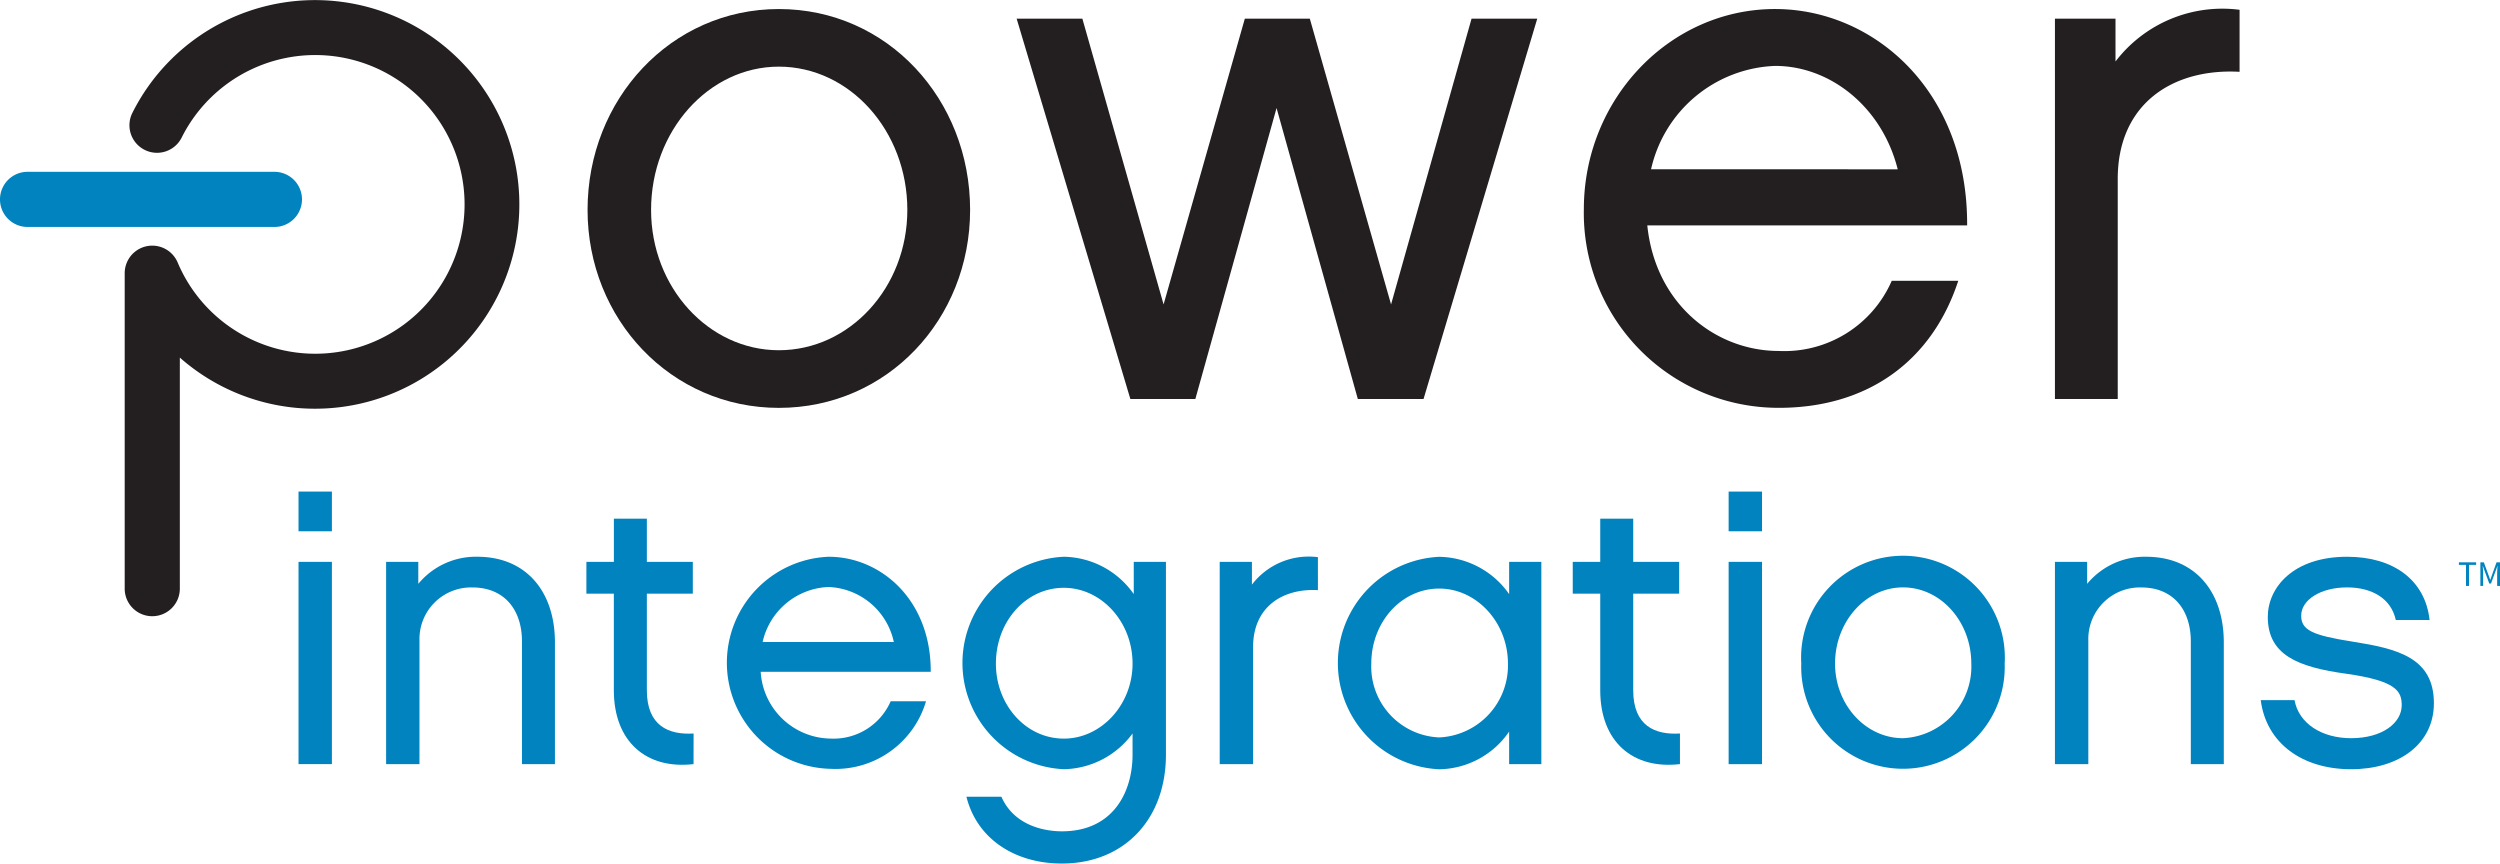 <?xml version="1.0" encoding="UTF-8" standalone="no"?>
<svg
   id="a49a6684-a310-471f-b710-0a5f45e441e2"
   data-name="Layer 1"
   width="2.999in"
   height="1.036in"
   viewBox="0 0 215.947 74.577"
   version="1.1"
   sodipodi:docname="0000833640.svg"
   xmlns:inkscape="http://www.inkscape.org/namespaces/inkscape"
   xmlns:sodipodi="http://sodipodi.sourceforge.net/DTD/sodipodi-0.dtd"
   xmlns="http://www.w3.org/2000/svg"
   xmlns:svg="http://www.w3.org/2000/svg">
  <sodipodi:namedview
     id="namedview47"
     pagecolor="#ffffff"
     bordercolor="#000000"
     borderopacity="0.25"
     inkscape:showpageshadow="2"
     inkscape:pageopacity="0.0"
     inkscape:pagecheckerboard="0"
     inkscape:deskcolor="#d1d1d1"
     inkscape:document-units="in"
     showgrid="false" />
  <defs
     id="defs4">
    <style
       id="style2">
      .f91a3654-3c31-4c98-84a8-cebeb50b2d8f {
        fill: #0083bf;
      }

      .beb55a90-746d-41e1-b51a-fcf20c3f3e36 {
        fill: #231f20;
      }
    </style>
  </defs>
  <g
     id="g44"
     transform="translate(-0.048,-0.014)">
    <path
       class="f91a3654-3c31-4c98-84a8-cebeb50b2d8f"
       d="m 232.3,65.285 h 0.3 l 0.4,1.092 0.149,0.415 h 0.012 l 0.143,-0.415 0.391,-1.092 h 0.3 V 67.32 H 233.75 V 66.2 c 0,-0.18 0.019,-0.422 0.034,-0.6 h -0.012 l -0.165,0.453 -0.391,1.064 h -0.146 l -0.393,-1.064 -0.162,-0.453 h -0.012 c 0.012,0.18 0.034,0.422 0.034,0.6 v 1.12 H 232.3 Z m -1.241,0.217 h -0.614 v -0.217 h 1.489 V 65.5 h -0.614 v 1.82 h -0.261 z"
       transform="translate(-18,-16.706)"
       id="path6" />
    <path
       class="f91a3654-3c31-4c98-84a8-cebeb50b2d8f"
       d="m 221.127,83.154 c -4.24,0 -7.327,-2.273 -7.8,-5.97 h 2.918 c 0.372,2.035 2.373,3.289 4.884,3.289 2.713,0 4.376,-1.322 4.376,-2.848 0,-1.222 -0.476,-2.1 -4.75,-2.714 -4.239,-0.577 -6.818,-1.63 -6.818,-4.919 0,-2.51 2.172,-5.191 6.852,-5.191 4.036,0 6.751,2.037 7.124,5.463 h -2.918 c -0.406,-1.866 -2.069,-2.816 -4.206,-2.816 -2.306,0 -3.967,1.086 -3.967,2.443 0,1.254 0.983,1.695 4.408,2.237 3.868,0.611 7.055,1.358 7.055,5.326 0,3.494 -2.984,5.7 -7.156,5.7"
       transform="translate(-18,-16.706)"
       id="path8" />
    <path
       class="f91a3654-3c31-4c98-84a8-cebeb50b2d8f"
       d="m 210.137,82.712 h -2.849 V 72.1 c 0,-2.68 -1.492,-4.647 -4.274,-4.647 a 4.457,4.457 0 0 0 -4.579,4.579 v 10.68 h -2.884 v -17.47 h 2.782 v 1.9 a 6.443,6.443 0 0 1 5.089,-2.341 c 4.272,0 6.715,3.054 6.715,7.4 z"
       transform="translate(-18,-16.706)"
       id="path10" />
    <path
       class="f91a3654-3c31-4c98-84a8-cebeb50b2d8f"
       d="m 191.21,74.028 a 8.79,8.79 0 1 1 -17.57,0 8.8,8.8 0 1 1 17.57,0 m -2.883,0 c 0,-3.63 -2.644,-6.581 -5.9,-6.581 -3.223,0 -5.869,2.951 -5.869,6.581 0,3.562 2.646,6.446 5.869,6.446 a 6.192,6.192 0 0 0 5.9,-6.446"
       transform="translate(-18,-16.706)"
       id="path12" />
    <path
       class="f91a3654-3c31-4c98-84a8-cebeb50b2d8f"
       d="m 170.249,62.6 h -2.884 v -3.429 h 2.884 z m 0,20.115 h -2.884 V 65.242 h 2.884 z"
       transform="translate(-18,-16.706)"
       id="path14" />
    <path
       class="f91a3654-3c31-4c98-84a8-cebeb50b2d8f"
       d="m 163.16,82.712 c -4.07,0.475 -6.885,-1.933 -6.885,-6.377 V 67.991 H 153.9 v -2.749 h 2.375 v -3.731 h 2.848 v 3.731 h 3.969 v 2.749 h -3.969 v 8.344 c 0,3.087 1.9,3.867 4.037,3.733 z"
       transform="translate(-18,-16.706)"
       id="path16" />
    <path
       class="f91a3654-3c31-4c98-84a8-cebeb50b2d8f"
       d="m 151.187,82.712 h -2.781 V 79.9 a 7.451,7.451 0 0 1 -6.037,3.258 9.186,9.186 0 0 1 0,-18.352 7.513,7.513 0 0 1 6.037,3.223 v -2.787 h 2.781 z m -8.818,-15.163 c -3.292,0 -5.87,2.918 -5.87,6.48 a 6.126,6.126 0 0 0 5.87,6.378 6.224,6.224 0 0 0 5.934,-6.378 c 0,-3.562 -2.713,-6.48 -5.934,-6.48"
       transform="translate(-18,-16.706)"
       id="path18" />
    <path
       class="f91a3654-3c31-4c98-84a8-cebeb50b2d8f"
       d="m 131.888,67.685 c -3.019,-0.169 -5.6,1.425 -5.6,4.919 v 10.109 h -2.883 v -17.47 h 2.782 v 1.967 a 6.177,6.177 0 0 1 5.7,-2.374 z"
       transform="translate(-18,-16.706)"
       id="path20" />
    <path
       class="f91a3654-3c31-4c98-84a8-cebeb50b2d8f"
       d="m 118.76,81.9 c 0,5.6 -3.629,9.4 -8.989,9.4 -4.136,0 -7.359,-2.2 -8.242,-5.767 h 3.02 c 1.153,2.613 3.934,2.985 5.222,2.985 4.478,0 6.106,-3.46 6.106,-6.614 v -1.838 a 7.541,7.541 0 0 1 -5.935,3.087 9.186,9.186 0 0 1 0,-18.352 7.514,7.514 0 0 1 6.038,3.224 v -2.782 h 2.78 z m -8.818,-14.416 c -3.291,0 -5.869,2.917 -5.869,6.547 0,3.561 2.578,6.479 5.869,6.479 3.222,0 5.935,-2.918 5.935,-6.479 0,-3.63 -2.713,-6.547 -5.935,-6.547"
       transform="translate(-18,-16.706)"
       id="path22" />
    <path
       class="f91a3654-3c31-4c98-84a8-cebeb50b2d8f"
       d="m 98.036,77.285 a 8.152,8.152 0 0 1 -8.243,5.834 9.164,9.164 0 0 1 -0.17,-18.318 c 4.512,0 8.854,3.731 8.82,9.94 H 83.756 a 6.133,6.133 0 0 0 6.037,5.766 5.382,5.382 0 0 0 5.191,-3.222 z m -2.781,-5.123 a 6.006,6.006 0 0 0 -5.632,-4.748 6.075,6.075 0 0 0 -5.7,4.748 z"
       transform="translate(-18,-16.706)"
       id="path24" />
    <path
       class="f91a3654-3c31-4c98-84a8-cebeb50b2d8f"
       d="m 77.956,82.712 c -4.069,0.475 -6.885,-1.933 -6.885,-6.377 V 67.991 H 68.7 v -2.749 h 2.374 v -3.731 h 2.848 v 3.731 h 3.97 v 2.749 h -3.97 v 8.344 c 0,3.087 1.9,3.867 4.037,3.733 z"
       transform="translate(-18,-16.706)"
       id="path26" />
    <path
       class="f91a3654-3c31-4c98-84a8-cebeb50b2d8f"
       d="M 65.983,82.712 H 63.135 V 72.1 c 0,-2.68 -1.493,-4.647 -4.275,-4.647 a 4.456,4.456 0 0 0 -4.578,4.579 v 10.68 H 51.4 v -17.47 h 2.78 v 1.9 A 6.444,6.444 0 0 1 59.268,64.8 c 4.273,0 6.715,3.054 6.715,7.4 z"
       transform="translate(-18,-16.706)"
       id="path28" />
    <path
       class="f91a3654-3c31-4c98-84a8-cebeb50b2d8f"
       d="m 46.717,82.712 h -2.883 v -17.47 h 2.883 z m 0,-23.542 h -2.883 v 3.43 h 2.883 z"
       transform="translate(-18,-16.706)"
       id="path30" />
    <path
       class="beb55a90-746d-41e1-b51a-fcf20c3f3e36"
       d="m 211.5,22.913 c -5.676,-0.319 -10.524,2.679 -10.524,9.25 v 19.011 h -5.425 V 18.32 h 5.232 v 3.7 A 11.618,11.618 0 0 1 211.5,17.555 Z"
       transform="translate(-18,-16.706)"
       id="path32" />
    <path
       class="beb55a90-746d-41e1-b51a-fcf20c3f3e36"
       d="m 187.2,40.966 c -2.3,7.016 -7.908,10.971 -15.5,10.971 A 16.818,16.818 0 0 1 154.859,34.779 c 0,-9.505 7.4,-17.29 16.522,-17.29 8.485,0 16.65,7.018 16.586,18.692 H 160.34 c 0.7,6.826 5.932,10.844 11.354,10.844 a 10.12,10.12 0 0 0 9.76,-6.059 z m -5.23,-9.633 c -1.34,-5.357 -5.8,-8.931 -10.59,-8.931 a 11.425,11.425 0 0 0 -10.716,8.931 z"
       transform="translate(-18,-16.706)"
       id="path34" />
    <polygon
       class="beb55a90-746d-41e1-b51a-fcf20c3f3e36"
       points="132.835,1.614 123.012,34.467 117.335,34.467 110.316,9.333 103.301,34.467 97.687,34.467 87.864,1.614 93.541,1.614 100.557,26.3 107.575,1.614 113.188,1.614 120.206,26.3 127.159,1.614 "
       id="polygon36" />
    <path
       class="beb55a90-746d-41e1-b51a-fcf20c3f3e36"
       d="m 101.845,34.841 c 0,9.442 -7.145,17.1 -16.522,17.1 -9.313,0 -16.522,-7.654 -16.522,-17.1 0,-9.569 7.209,-17.351 16.522,-17.351 9.377,0 16.522,7.782 16.522,17.351 m -5.422,0 c 0,-6.825 -4.975,-12.375 -11.1,-12.375 -6.06,0 -11.036,5.55 -11.036,12.375 0,6.7 4.976,12.121 11.036,12.121 6.125,0 11.1,-5.422 11.1,-12.121"
       transform="translate(-18,-16.706)"
       id="path38" />
    <path
       class="f91a3654-3c31-4c98-84a8-cebeb50b2d8f"
       d="M 41.8,36.314 H 20.381 a 2.382,2.382 0 0 1 0,-4.763 H 41.8 a 2.382,2.382 0 0 1 0,4.763"
       transform="translate(-18,-16.706)"
       id="path40" />
    <path
       class="beb55a90-746d-41e1-b51a-fcf20c3f3e36"
       d="M 31.2,69.937 A 2.381,2.381 0 0 1 28.819,67.556 V 40.308 a 2.381,2.381 0 0 1 4.573,-0.929 12.9,12.9 0 1 0 0.348,-10.785 2.381,2.381 0 0 1 -4.258,-2.133 17.648,17.648 0 1 1 4.1,21.136 v 19.959 a 2.381,2.381 0 0 1 -2.38,2.381"
       transform="translate(-18,-16.706)"
       id="path42" />
  </g>
</svg>
